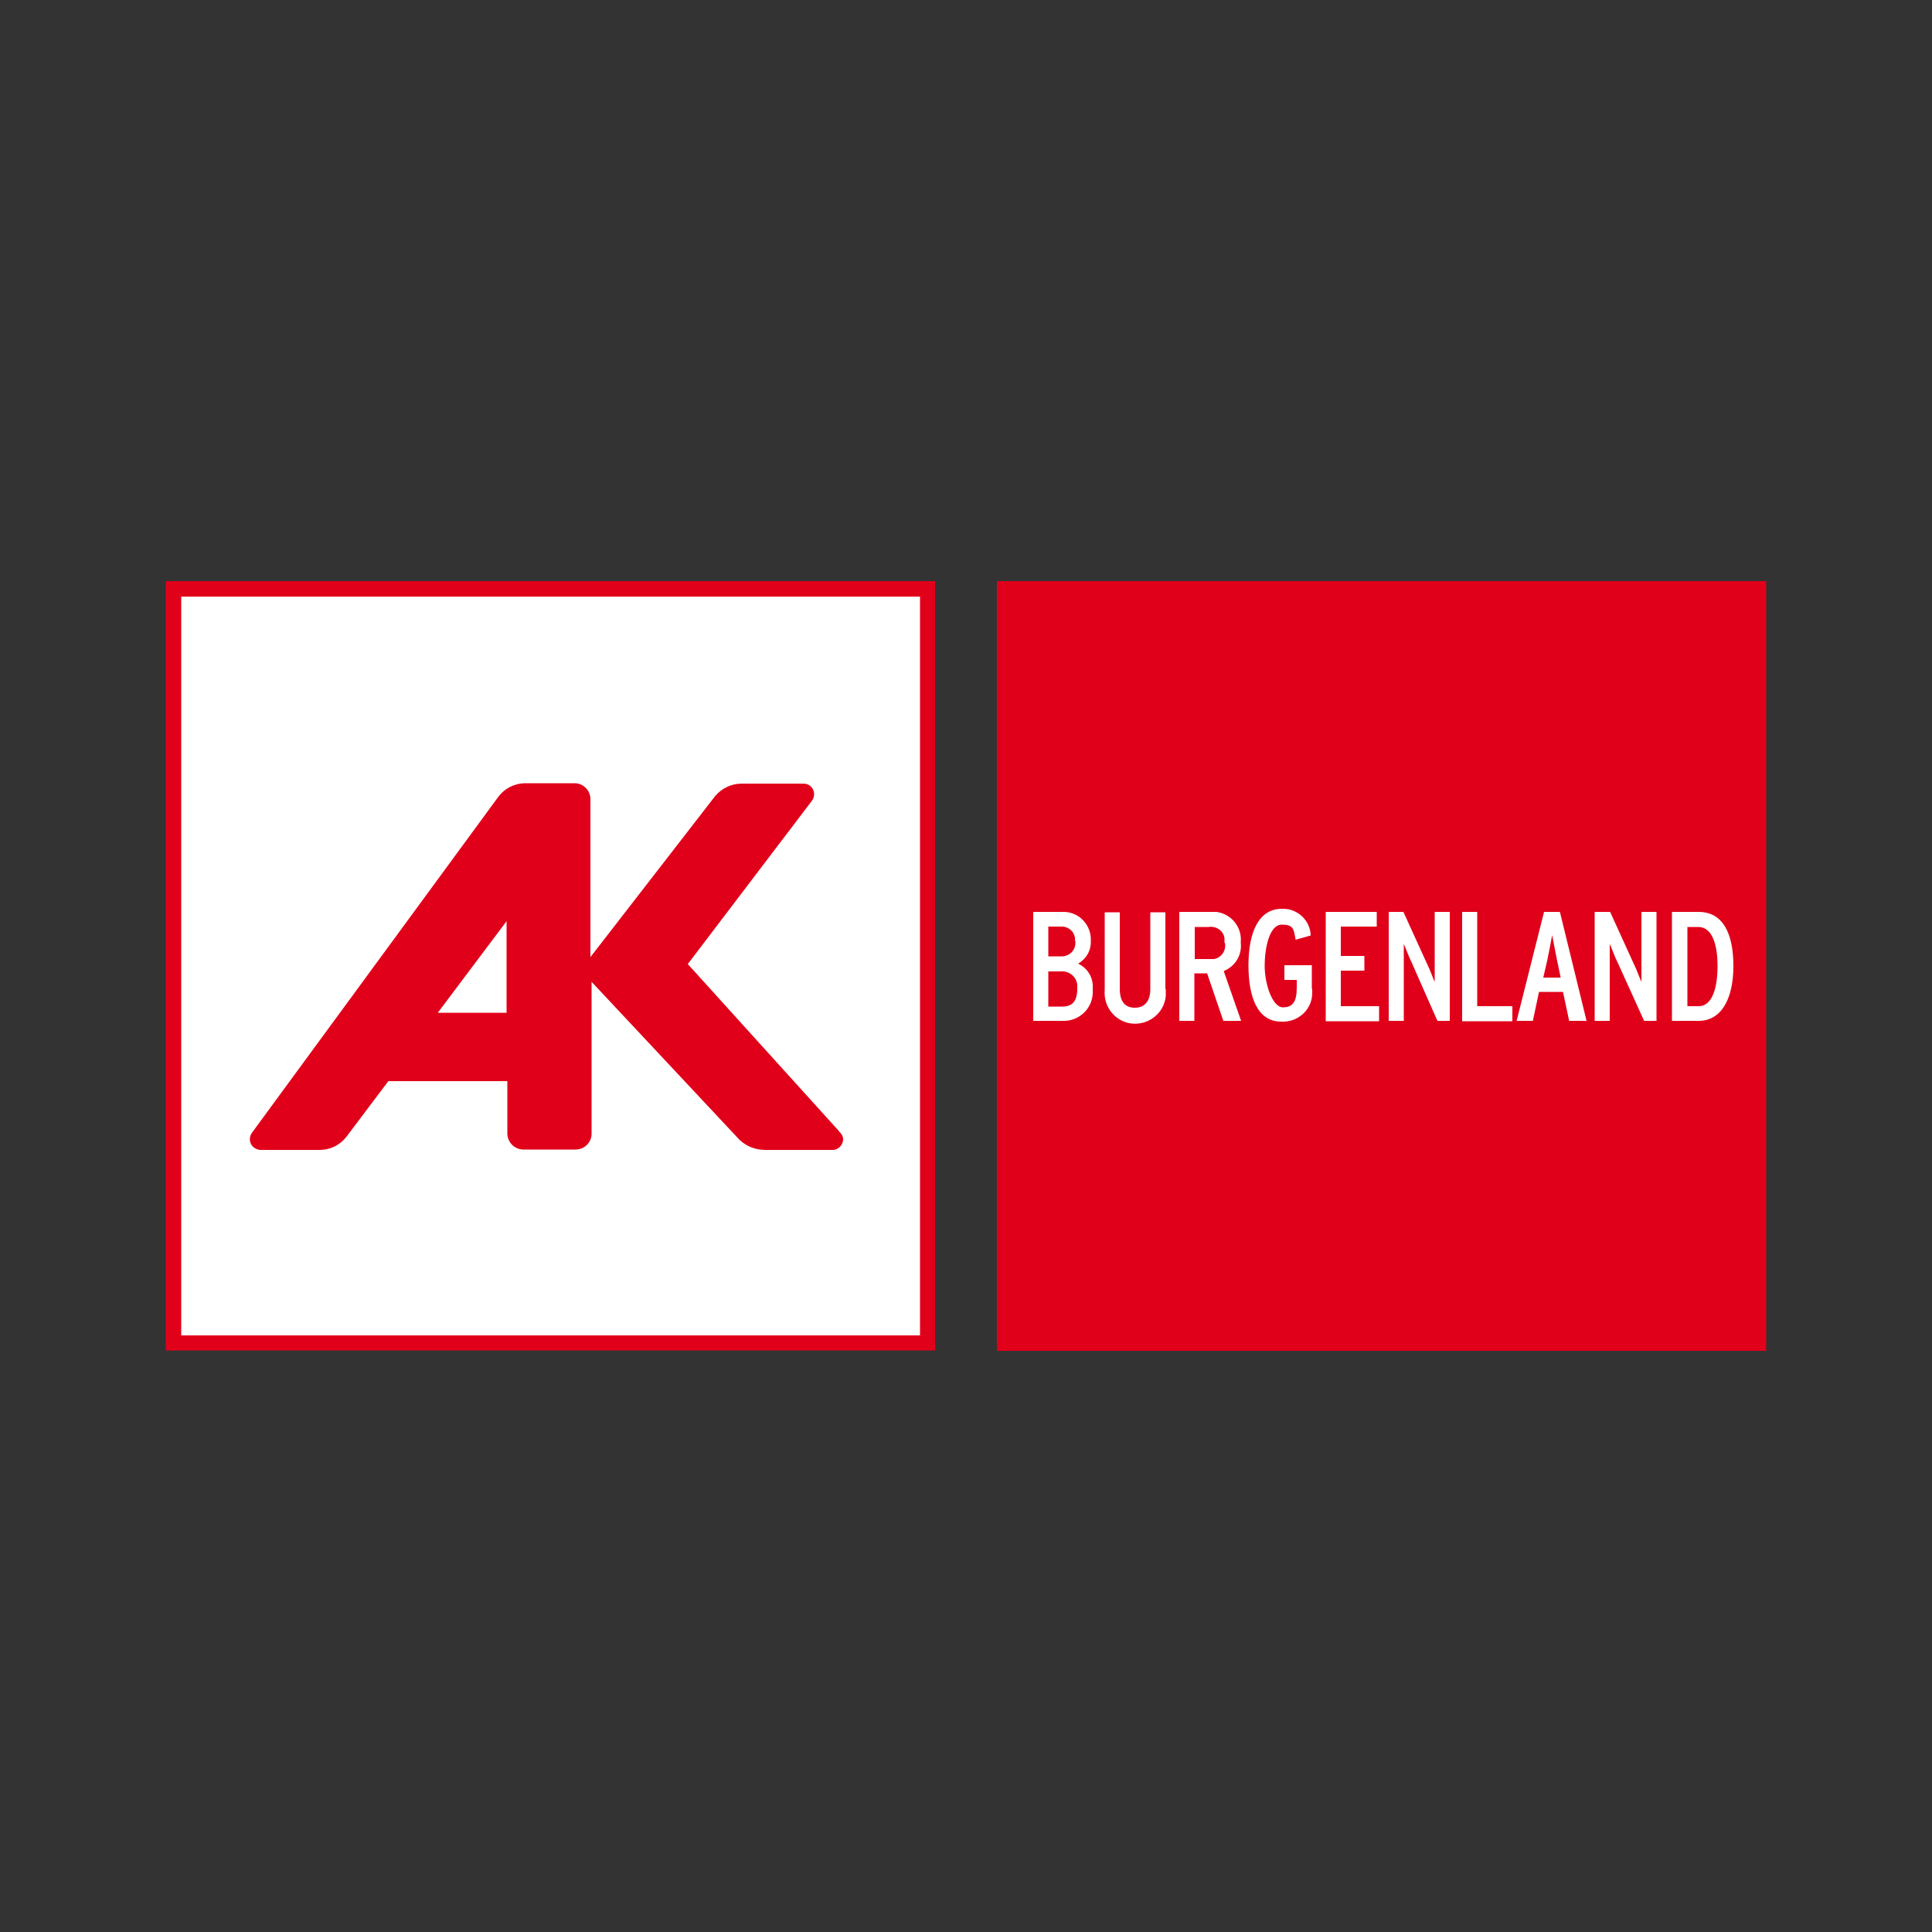 <svg xmlns="http://www.w3.org/2000/svg" xmlns:xlink="http://www.w3.org/1999/xlink" id="Ebene_1" viewBox="0 0 500 500"><rect x="0" y="0" width="500" height="500" fill="#333333" stroke="none"/><defs><style>      .st0 {        stroke: #e1001a;        stroke-miterlimit: 3.9;        stroke-width: 0px;      }      .st0, .st1 {        fill: #e1001a;      }      .st2 {        fill: #fff;      }      .st3 {        fill: none;      }    </style><clipPath id="clippath"><rect class="st3" x="-102.1" y="402.5" width="704.8" height="704.8"></rect></clipPath></defs><g id="Ebene_2"><g id="AK_Burgenland"><rect class="st2" x="45.4" y="152.1" width="194.1" height="195"></rect><polygon class="st1" points="258 150.4 457.1 150.4 457.1 349.6 258 349.6 258 150.4 258 150.4"></polygon><path class="st1" d="M42.9,150.4v199.1h199.1v-199.1H42.9ZM238.1,345.6H46.9v-191.2h191.2v191.2Z"></path><path class="st0" d="M217.1,292.7l-39.1-43.2,32-42.1c1-1.2.9-2.9-.2-3.9-.5-.5-1.2-.7-1.9-.7h-16c-2.6,0-5.1,1.2-6.8,3.2l-32.3,41.7v-40.9c0-2.2-1.8-4.1-4.1-4.1h-12.7c-2.8,0-5.4,1.3-7.1,3.6l-63.8,87c-.8,1.3-.5,3,.8,3.8.5.3,1,.5,1.5.5h15.3c2.8,0,5.4-1.3,7.1-3.6l10.7-14.2h30.8v13.5c0,2.3,1.8,4.1,4,4.2,0,0,0,0,.1,0h13.6c2.2,0,4.1-1.8,4.1-4.1v-39.3l38.3,40.9c1.8,1.7,4.2,2.6,6.6,2.6h17.5c1.5,0,2.7-1.3,2.7-2.8,0,0,0,0,0,0,0-.7-.4-1.4-1-1.9ZM113.3,262.1l17.8-23.7v23.7h-17.8Z"></path><path class="st2" d="M282.8,255.8c.2-2.7-1.3-5.3-3.8-6.4,2.1-1.2,3.4-3.4,3.3-5.9.2-3.9-2.8-7.3-6.7-7.5,0,0,0,0,0,0h-8.2v28.2h7.5c4.2.2,7.7-3,7.9-7.1,0-.5,0-.9,0-1.4h0ZM278.3,243.6c.2,2-1.2,3.7-3.2,3.9,0,0,0,0,0,0h-3.8v-7.7h3.3c1.8-.1,3.4,1.2,3.6,3,0,.2,0,.5,0,.7h.1ZM278.8,255.8c0,3.6-1.5,4.7-3.9,4.7h-3.6v-9.1h3.2c2.1-.2,4.1,1.3,4.3,3.5,0,0,0,0,0,0,0,.3,0,.6,0,.9Z"></path><path class="st2" d="M301.6,255.9v-19.8h-3.9v20c0,2.2-.9,4.7-4,4.7s-3.9-2.4-3.9-4.8v-19.9h-3.9v20.1c-.4,4.4,2.8,8.3,7.1,8.7,4.4.4,8.3-2.8,8.7-7.1h0c0-.6,0-1.2,0-1.8Z"></path><path class="st2" d="M321.2,264.2l-4.5-12.9c3-1.2,4.8-4.2,4.4-7.4.4-3.9-2.4-7.4-6.3-7.9,0,0,0,0,0,0-.6,0-1.1,0-1.7,0h-7.9v28.2h3.9v-12.3h3.3l4.2,12.3h4.5ZM317,244c.4,1.9-.8,3.8-2.8,4.2h0c-.4,0-.9,0-1.4,0h-3.6v-8.3h3.6c1.9-.3,3.8.9,4.1,2.9,0,0,0,0,0,0,0,.4,0,.8,0,1.2Z"></path><path class="st2" d="M339.5,256v-6.2h-7.1v3.8h3.2v2c0,3.6-1,5.1-3.6,5.1s-4.7-5.8-4.7-10.7,1.3-10.7,4.4-10.7,3.1,1.1,3.6,3.9l3.9-1.1c-.1-3.9-3.4-7-7.3-6.9,0,0,0,0,0,0h-.2c-5.9,0-8.6,6-8.6,14.6s2.5,14.6,8.5,14.6c4.2.2,7.8-2.9,8-7.1,0-.5,0-1,0-1.5h0Z"></path><polygon class="st2" points="356.9 264.3 356.9 260.4 347 260.4 347 251.2 353.1 251.2 353.1 247.4 347 247.4 347 239.8 356.3 239.8 356.3 236 343.1 236 343.1 264.3 356.9 264.3 356.9 264.3"></polygon><path class="st2" d="M375.2,264.2v-28.2h-3.9v18.1c-.4-.8-1.4-3.6-2-4.7l-6.1-13.4h-3.8v28.2h3.9v-19.9c.4.8,1.4,3.6,2,4.7l6.7,15.2h3.2Z"></path><polygon class="st2" points="391.4 264.3 391.4 260.4 382.3 260.4 382.3 236 378.4 236 378.4 264.3 391.4 264.3 391.4 264.3"></polygon><path class="st2" d="M410.6,264.2l-6.9-28.2h-4.1l-7.1,28.2h4.2l1.6-7.5h6.2l1.6,7.5h4.5ZM403.9,253h-4.5l1.1-4.8c.4-1.9,1-5.1,1.2-6.2.2,1,.8,4.3,1.2,6.2l1,4.8Z"></path><path class="st2" d="M428.7,264.2v-28.2h-3.9v18.1c-.4-.8-1.4-3.6-2-4.7l-6.1-13.4h-4v28.2h3.9v-19.9c.4.8,1.4,3.6,2,4.7l6.9,15.2h3.2Z"></path><path class="st2" d="M448.6,250c0-8.4-2.7-14-9-14h-6.9v28.2h6.9c6,0,9-5.9,9-14.2ZM444.5,250c0,5-1.1,10.4-4.9,10.4h-2.9v-20.5h2.8c3.9,0,5,5.2,5,10.1h0Z"></path></g></g></svg>